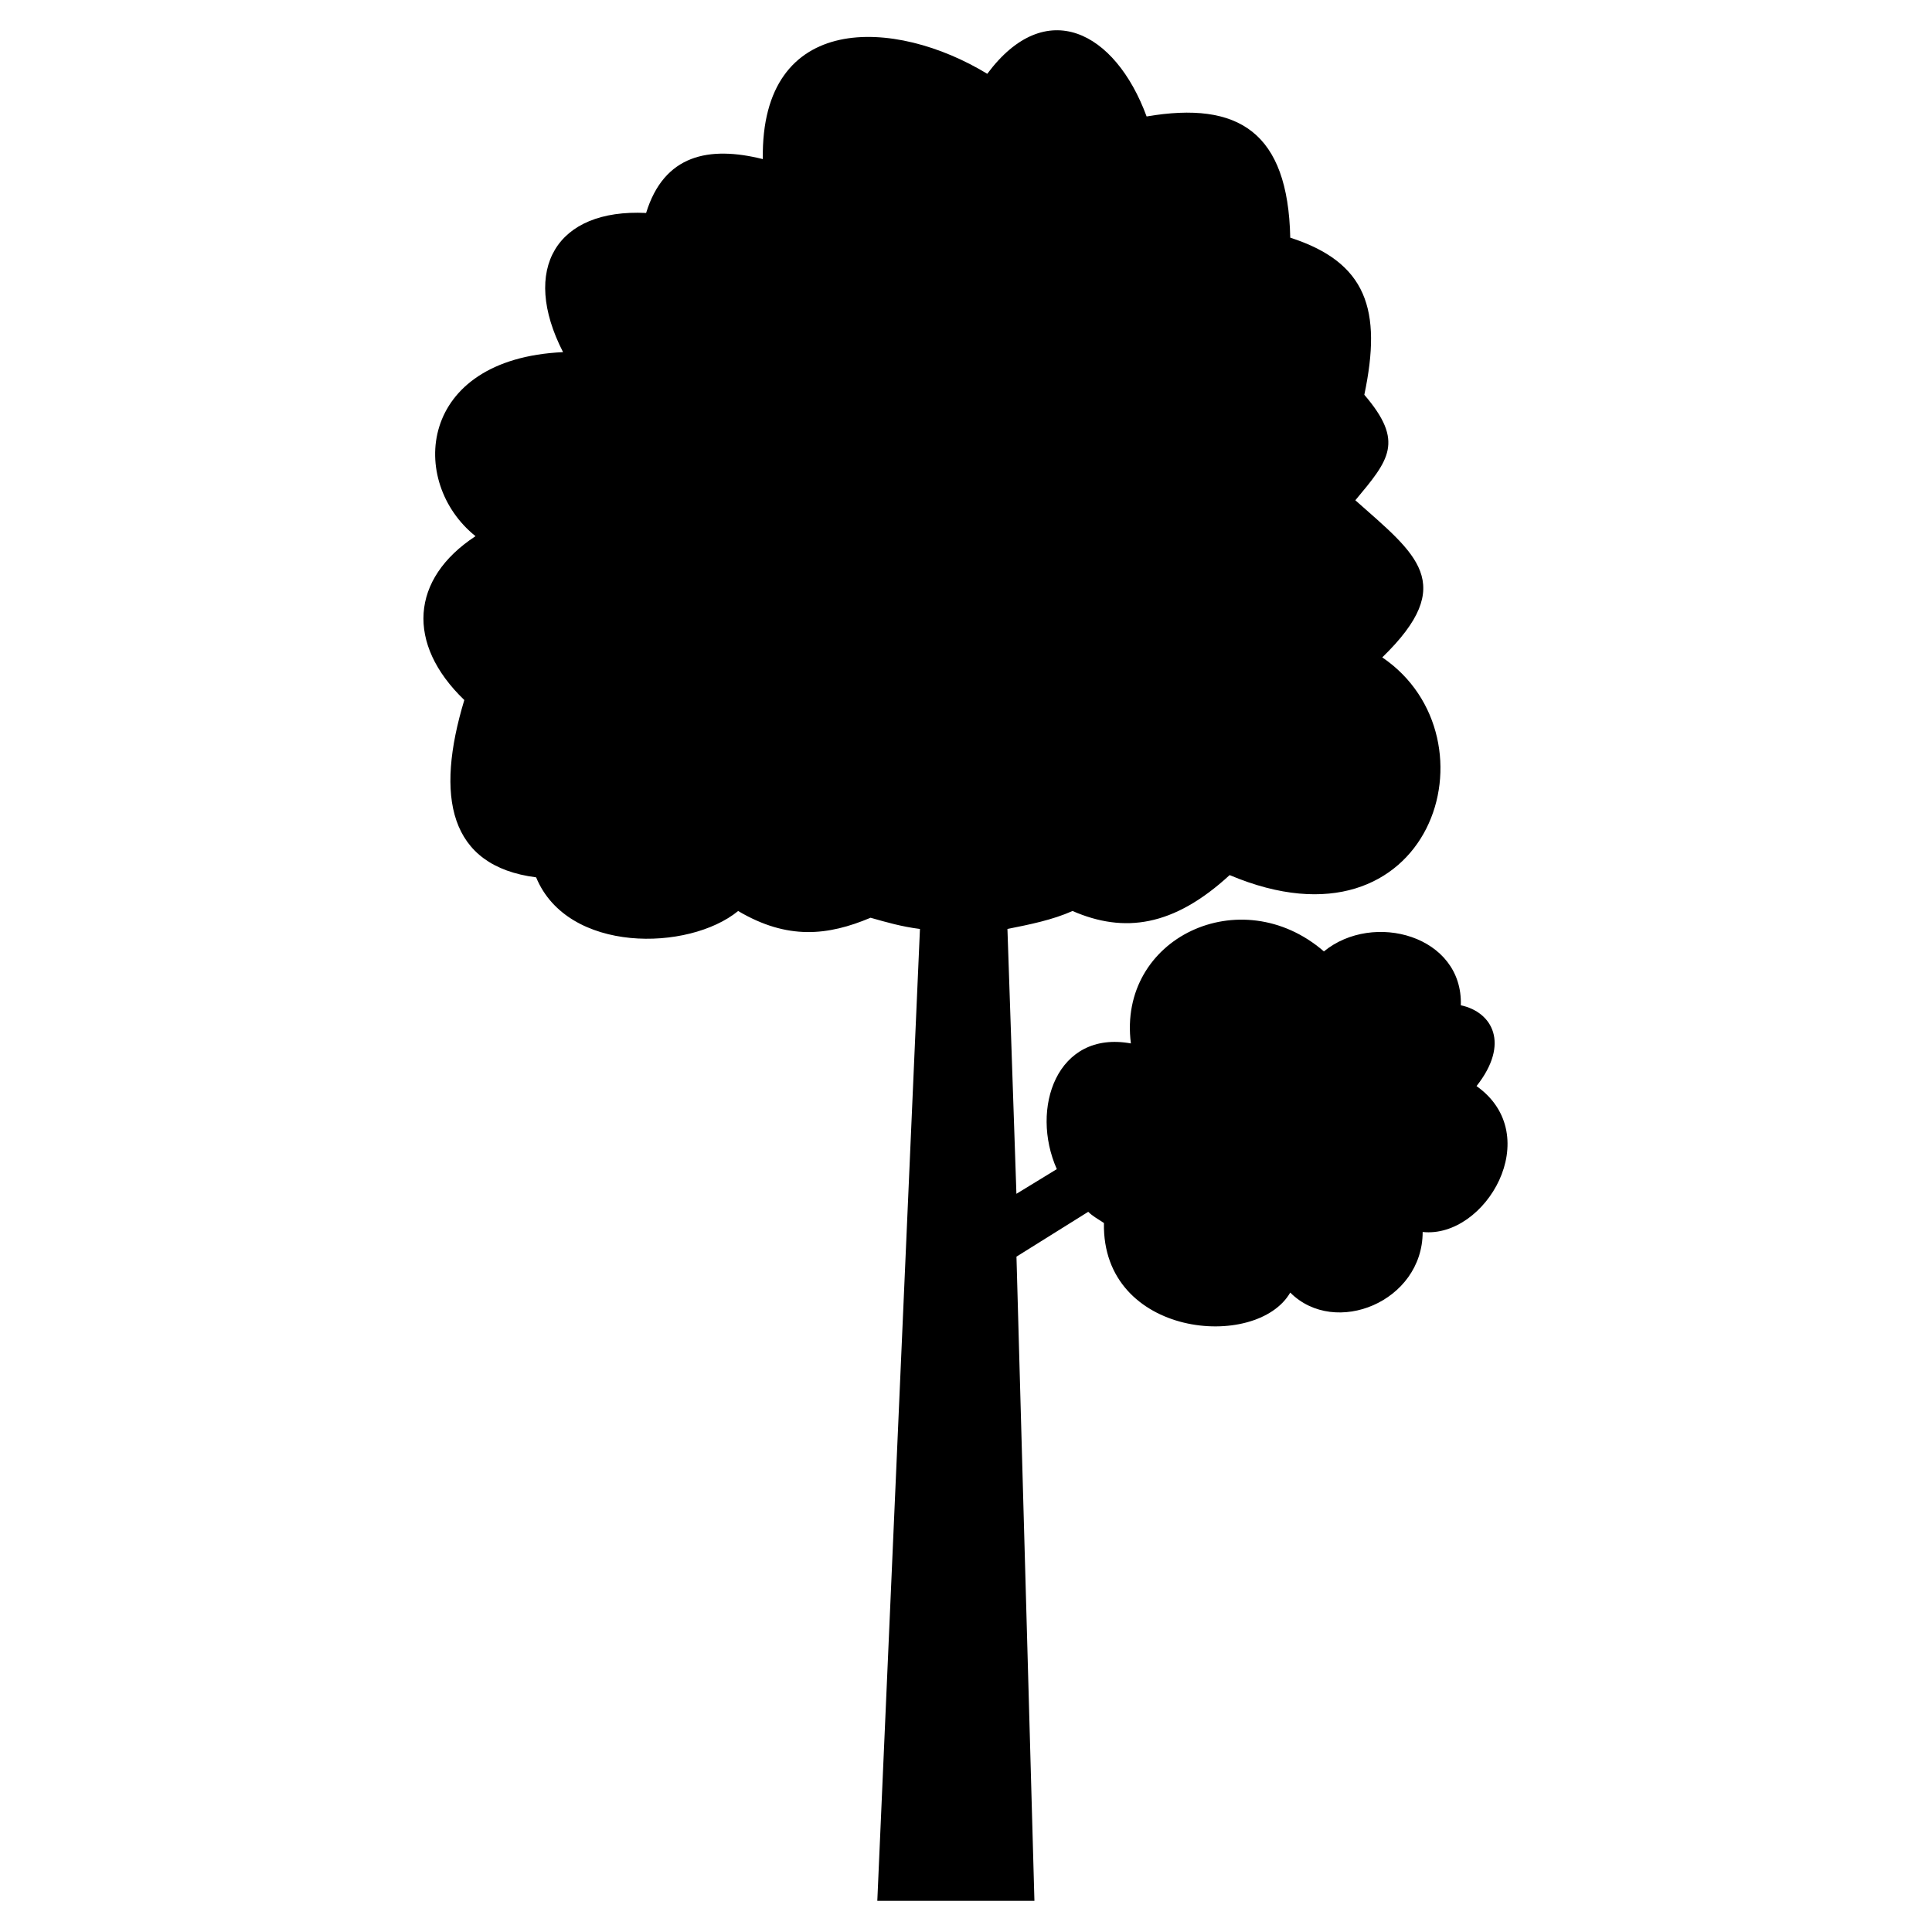 <?xml version="1.0" encoding="UTF-8"?>
<!-- Uploaded to: SVG Repo, www.svgrepo.com, Generator: SVG Repo Mixer Tools -->
<svg fill="#000000" width="800px" height="800px" version="1.1" viewBox="144 144 512 512" xmlns="http://www.w3.org/2000/svg">
 <path d="m432.41 465.13-19.035 11.895 4.758 170.71h-41.637l11.301-257.55c-4.758-0.594-8.922-1.785-13.086-2.973-11.301 4.758-22.008 5.949-35.094-1.785-13.086 10.707-45.207 11.301-53.535-8.922-23.199-2.973-26.766-21.414-19.035-46.992-15.465-14.871-14.277-32.121 2.973-43.422-17.844-14.277-15.465-46.992 23.199-48.773-11.301-22.008-1.785-38.066 22.008-36.879 4.758-15.465 16.656-17.844 30.93-14.277-0.594-39.258 35.094-37.473 59.48-22.602 15.465-20.82 33.906-11.301 42.23 11.301 24.387-4.164 37.473 4.164 38.066 32.121 20.223 6.543 24.387 19.035 19.629 41.637 10.707 12.492 6.543 17.25-2.379 27.957 16.059 14.277 27.363 22.008 7.137 41.637 31.523 21.414 13.086 80.301-40.449 57.695-14.871 13.68-27.957 15.465-41.637 9.516-5.352 2.379-11.301 3.57-17.25 4.758l2.379 70.188 10.707-6.543c-7.137-16.059 0-36.879 19.629-33.309-3.57-27.957 29.145-43.422 51.152-24.387 13.086-10.707 36.879-4.164 36.285 14.277 8.328 1.785 13.086 10.113 4.164 21.414 18.438 13.086 2.379 40.449-14.277 38.664 0 18.438-23.199 27.957-35.094 16.059-8.922 15.465-49.965 11.895-49.371-18.438-1.785-1.191-2.973-1.785-4.164-2.973z"/>
</svg>